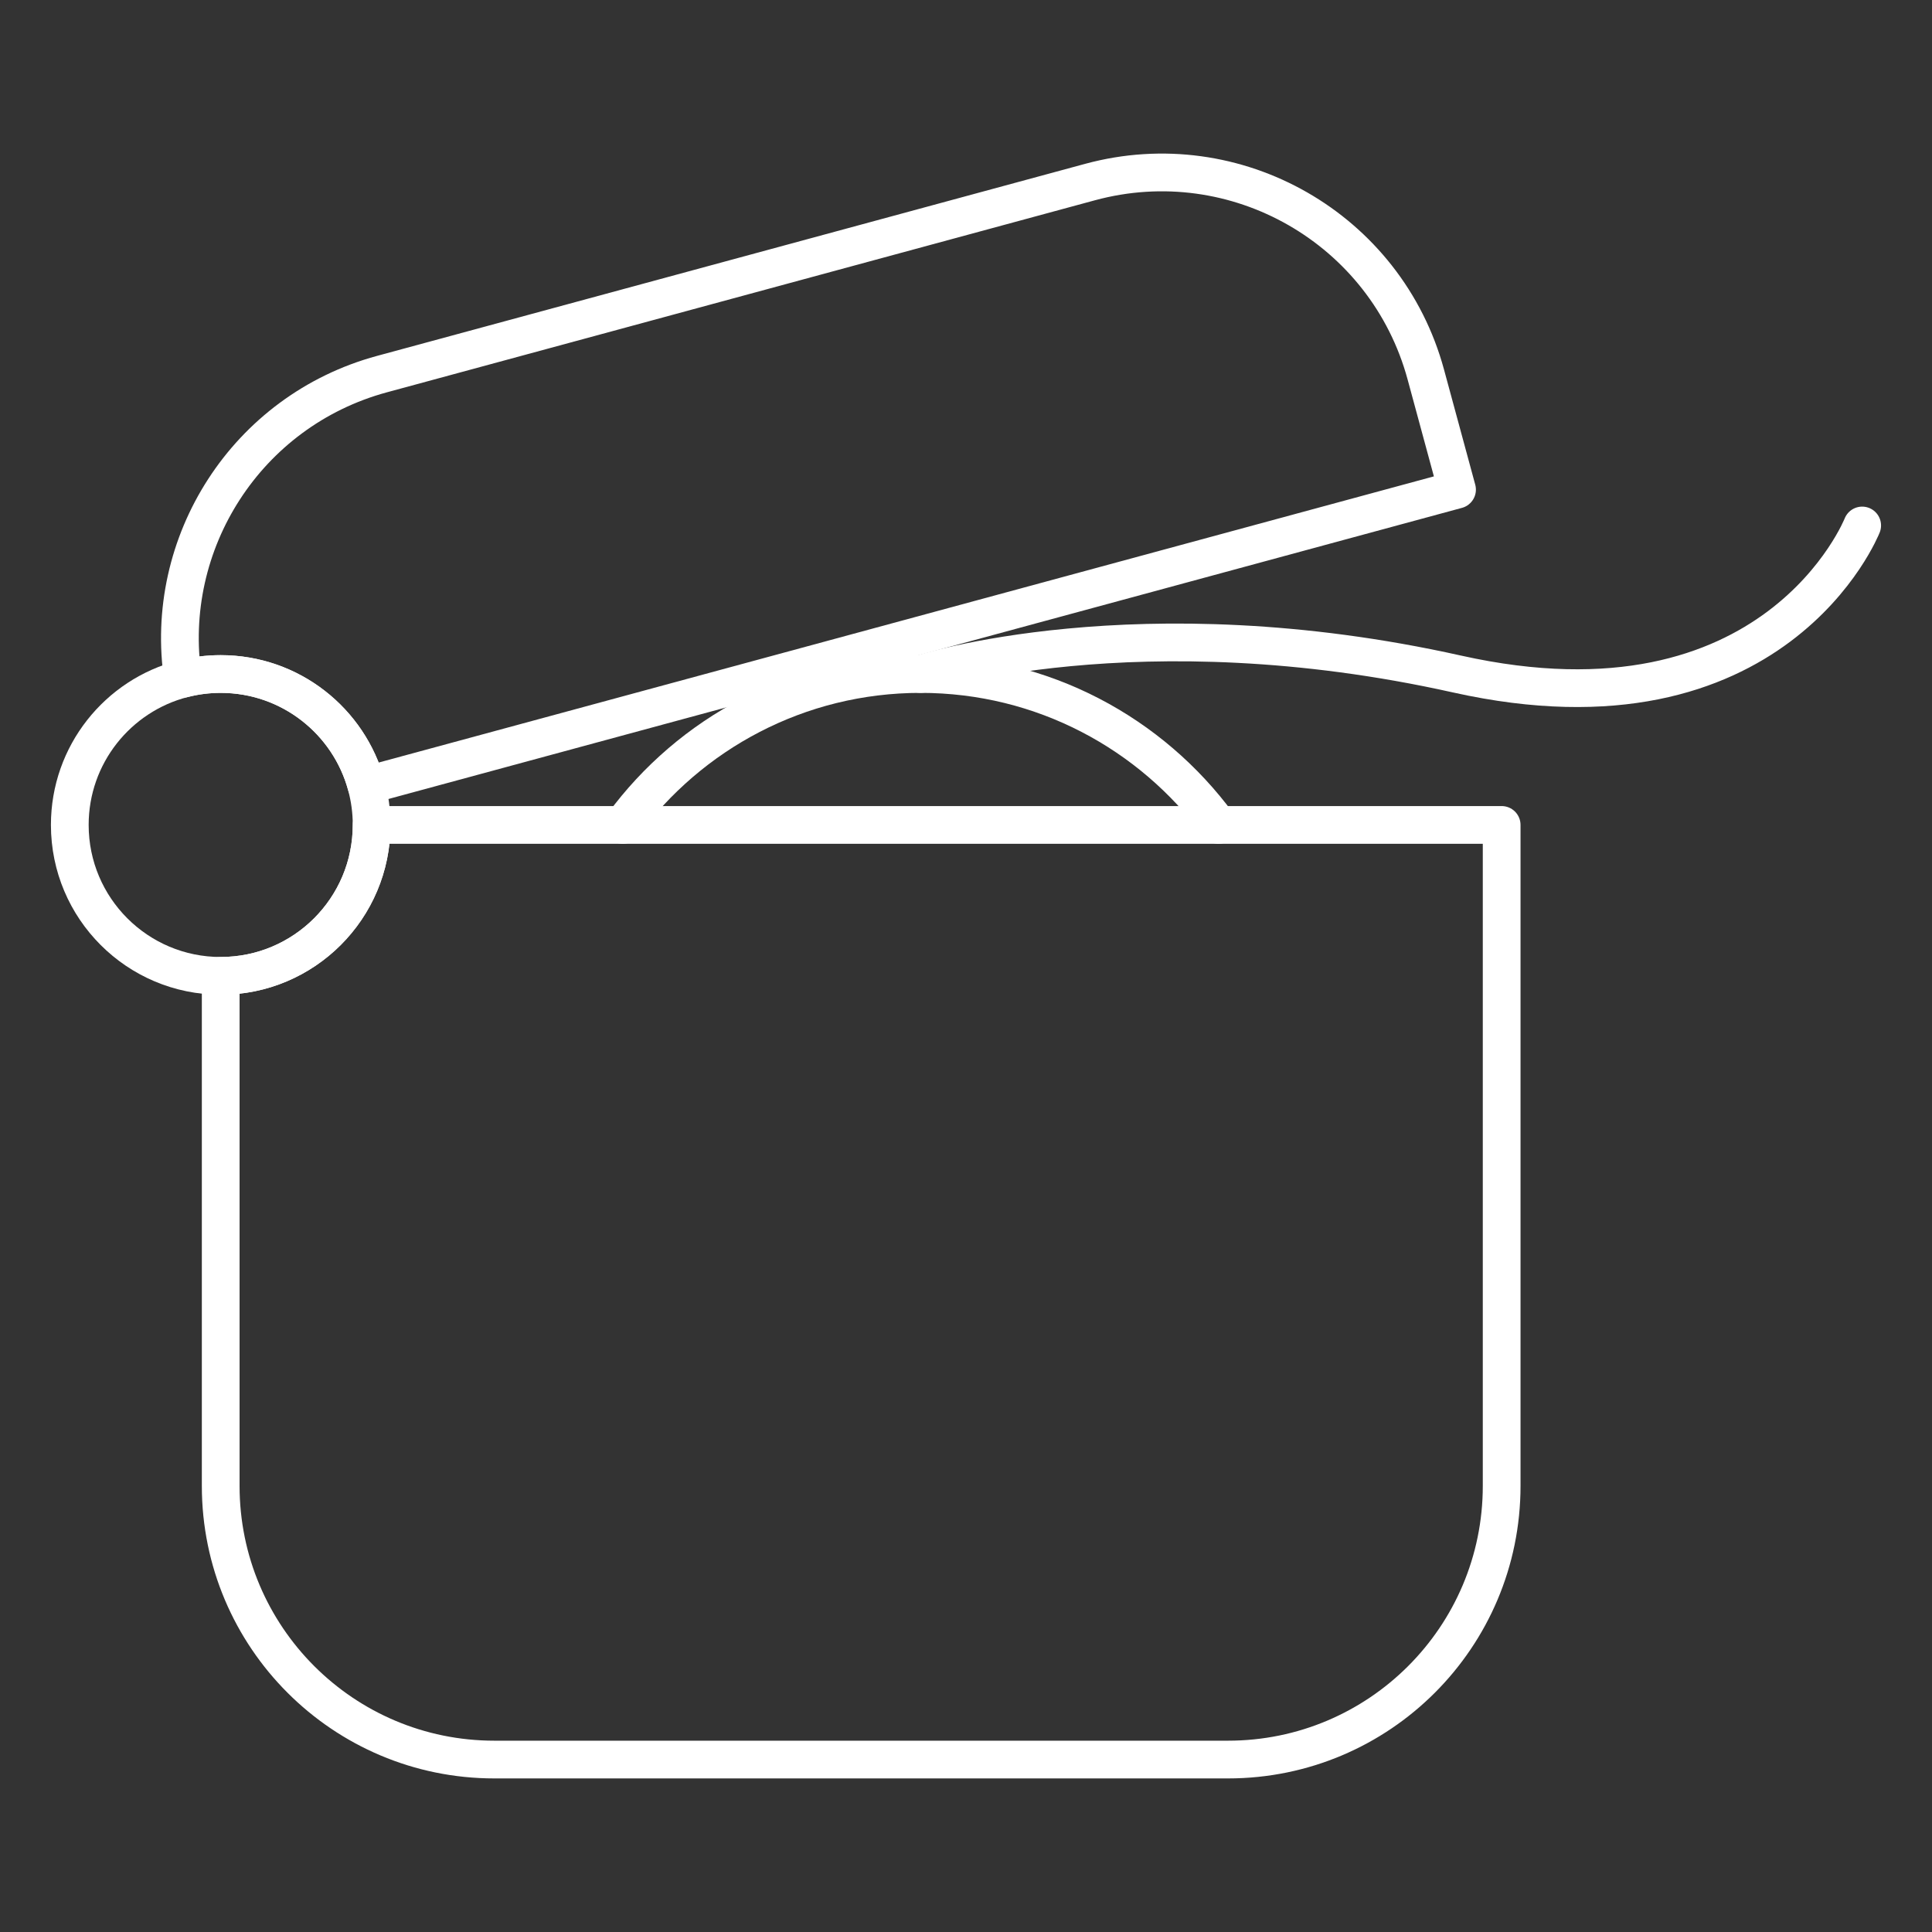 <svg width="1024" height="1024" viewBox="0 0 1024 1024" fill="none" xmlns="http://www.w3.org/2000/svg">
<rect x="0" y="0" width="1024" height="1024" fill="#333333" stroke="none"/>
<path d="M772.25 259.53L194.2 416.29C185 382.27 153.92 357.24 116.99 357.24C110.08 357.24 103.37 358.12 96.98 359.77C86.11 287.91 130.63 217.76 202.46 198.28L577.76 96.49C655.07 75.53 734.74 121.2 755.71 198.51L772.26 259.52L772.25 259.53Z" stroke="white" stroke-width="20" stroke-linecap="round" stroke-linejoin="round"/>
<path d="M795.91 437.23V787.56C795.91 867.66 730.97 932.6 650.87 932.6H262.02C181.92 932.6 116.98 867.66 116.98 787.56V517.23C161.15 517.23 196.97 481.42 196.97 437.24H795.91V437.23Z" stroke="white" stroke-width="20" stroke-linecap="round" stroke-linejoin="round"/>
<path d="M196.97 437.23C196.97 481.41 161.16 517.22 116.98 517.22C72.8 517.22 36.99 481.41 36.99 437.23C36.99 399.97 62.47 368.65 96.97 359.77C103.36 358.12 110.07 357.24 116.98 357.24C153.91 357.24 184.99 382.27 194.19 416.29C196 422.97 196.97 429.98 196.97 437.23Z" stroke="white" stroke-width="20" stroke-linecap="round" stroke-linejoin="round"/>
<path d="M330.09 437.23C365.71 388.73 423.15 357.24 487.95 357.24C552.75 357.24 610.18 388.72 645.81 437.23" stroke="white" stroke-width="20" stroke-linecap="round" stroke-linejoin="round"/>
<path d="M487.94 357.24C487.94 357.24 603.34 319.57 772.24 357.24C941.14 394.91 986.99 278.52 986.99 278.52" stroke="white" stroke-width="20" stroke-linecap="round" stroke-linejoin="round"/>
</svg>
